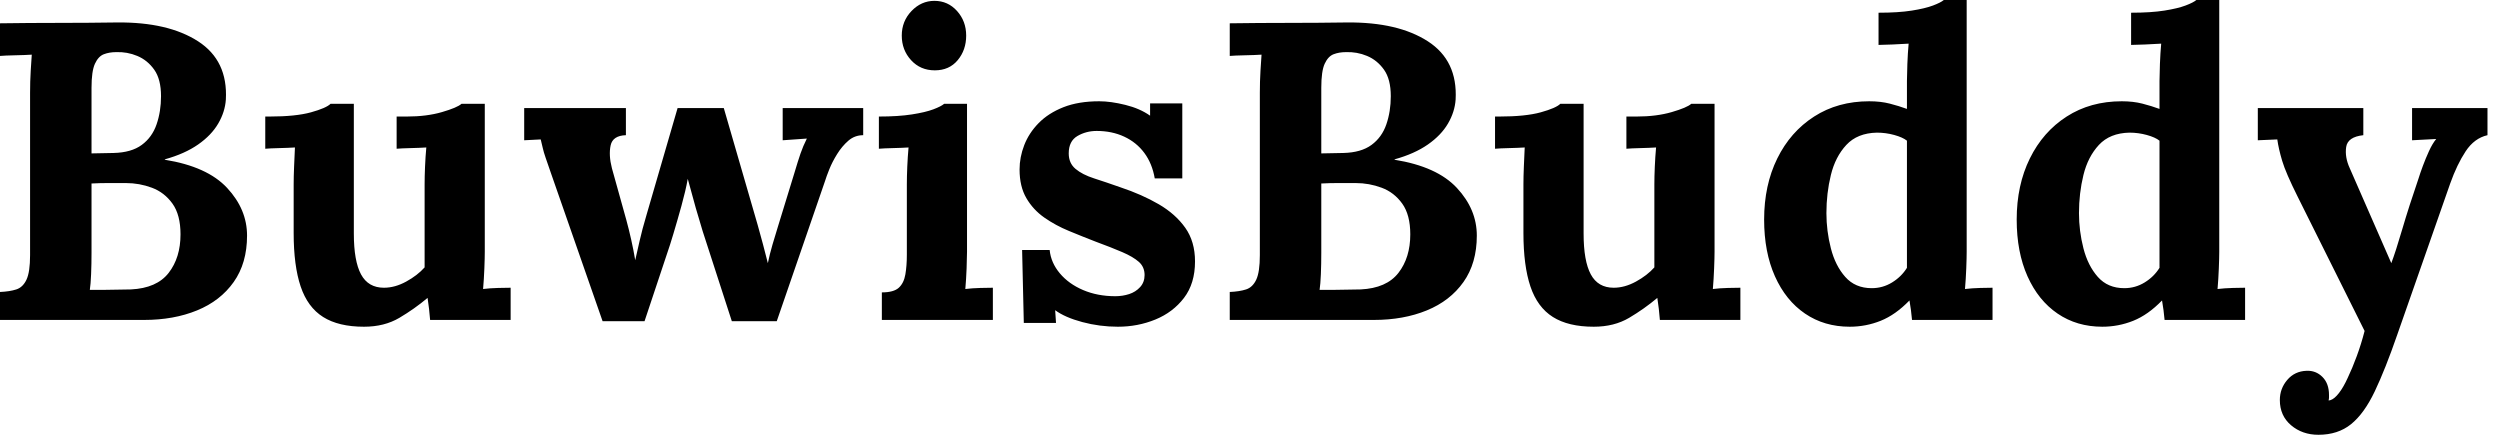 <svg baseProfile="full" height="28" version="1.1" viewBox="0 0 161 28" width="161" xmlns="http://www.w3.org/2000/svg" xmlns:ev="http://www.w3.org/2001/xml-events" xmlns:xlink="http://www.w3.org/1999/xlink"><defs /><g><path d="M1.365 20.604V18.803Q1.992 18.776 2.415 18.639Q2.838 18.503 3.07 18.012Q3.302 17.52 3.302 16.429V5.977Q3.302 5.24 3.343 4.558Q3.384 3.875 3.411 3.52Q2.975 3.548 2.32 3.561Q1.665 3.575 1.365 3.602V1.501Q3.248 1.474 5.144 1.474Q7.041 1.474 8.924 1.446Q12.199 1.419 14.123 2.661Q16.047 3.903 15.91 6.413Q15.856 7.205 15.419 7.955Q14.982 8.706 14.123 9.306Q13.263 9.906 11.981 10.261V10.288Q14.71 10.725 15.992 12.103Q17.275 13.481 17.275 15.173Q17.275 16.947 16.415 18.162Q15.556 19.376 14.055 19.99Q12.554 20.604 10.643 20.604ZM7.15 18.667Q7.641 18.667 8.078 18.667Q8.515 18.667 8.951 18.653Q9.388 18.639 9.797 18.639Q11.462 18.558 12.226 17.575Q12.99 16.593 12.99 15.092Q12.99 13.836 12.472 13.113Q11.953 12.39 11.148 12.09Q10.343 11.789 9.47 11.789Q8.788 11.789 8.296 11.789Q7.805 11.789 7.259 11.817V16.265Q7.259 17.002 7.232 17.657Q7.205 18.312 7.15 18.667ZM7.259 9.879 8.678 9.852Q9.825 9.825 10.493 9.333Q11.162 8.842 11.448 8.01Q11.735 7.177 11.735 6.195Q11.735 5.103 11.298 4.489Q10.862 3.875 10.207 3.602Q9.552 3.329 8.842 3.357Q8.405 3.357 8.051 3.493Q7.696 3.63 7.478 4.107Q7.259 4.585 7.259 5.649Z M24.807 21.041Q23.17 21.041 22.173 20.413Q21.177 19.786 20.727 18.448Q20.277 17.111 20.277 15.01V11.871Q20.277 11.38 20.304 10.739Q20.331 10.097 20.359 9.497Q19.922 9.524 19.335 9.538Q18.749 9.552 18.448 9.579V7.505H18.721Q20.413 7.505 21.396 7.232Q22.378 6.959 22.651 6.686H24.152V15.037Q24.152 16.811 24.616 17.671Q25.08 18.53 26.09 18.53Q26.799 18.53 27.522 18.135Q28.246 17.739 28.71 17.22V11.871Q28.71 11.38 28.737 10.739Q28.764 10.097 28.819 9.497Q28.382 9.524 27.795 9.538Q27.209 9.552 26.908 9.579V7.505H27.563Q28.846 7.505 29.828 7.218Q30.811 6.932 31.084 6.686H32.585V16.211Q32.585 16.593 32.558 17.288Q32.53 17.984 32.476 18.612Q32.912 18.558 33.444 18.544Q33.977 18.53 34.25 18.53V20.604H29.064Q29.037 20.25 28.996 19.895Q28.955 19.54 28.901 19.185Q28.055 19.895 27.086 20.468Q26.117 21.041 24.807 21.041Z M40.172 20.686 36.869 11.216Q36.624 10.507 36.501 10.152Q36.378 9.797 36.324 9.552Q36.269 9.306 36.187 8.979L35.123 9.033V6.959H41.673V8.706Q40.827 8.733 40.69 9.361Q40.554 9.988 40.772 10.834L41.7 14.164Q41.864 14.764 42.014 15.433Q42.164 16.101 42.273 16.756Q42.409 16.183 42.559 15.501Q42.71 14.819 43.01 13.809L45.002 6.959H47.977L50.16 14.491Q50.324 15.064 50.501 15.733Q50.678 16.402 50.815 16.947Q50.924 16.402 51.115 15.747Q51.306 15.092 51.47 14.573L52.534 11.107Q52.752 10.37 52.916 9.893Q53.08 9.415 53.326 8.924L51.77 9.033V6.959H56.955V8.706Q56.409 8.706 56.0 9.06Q55.591 9.415 55.277 9.92Q54.963 10.425 54.772 10.903Q54.581 11.38 54.499 11.653L51.388 20.686H48.495L46.612 14.873Q46.53 14.573 46.353 14.0Q46.175 13.427 45.998 12.758Q45.821 12.09 45.657 11.517Q45.52 12.281 45.248 13.263Q44.975 14.246 44.729 15.064Q44.483 15.883 44.374 16.183L42.873 20.686Z M58.156 18.83Q58.92 18.83 59.248 18.53Q59.575 18.23 59.671 17.671Q59.766 17.111 59.766 16.402V11.871Q59.766 11.38 59.793 10.739Q59.821 10.097 59.875 9.497Q59.439 9.524 58.852 9.538Q58.265 9.552 57.965 9.579V7.505Q59.22 7.505 60.094 7.368Q60.967 7.232 61.472 7.041Q61.977 6.85 62.168 6.686H63.641V16.211Q63.641 16.593 63.614 17.288Q63.587 17.984 63.532 18.612Q63.969 18.558 64.501 18.544Q65.033 18.53 65.306 18.53V20.604H58.156ZM61.567 4.53Q60.639 4.53 60.039 3.875Q59.439 3.22 59.439 2.292Q59.439 1.365 60.066 0.71Q60.694 0.055 61.54 0.055Q62.413 0.055 63 0.71Q63.587 1.365 63.587 2.292Q63.587 3.22 63.041 3.875Q62.495 4.53 61.567 4.53Z M73.357 21.041Q72.183 21.041 71.064 20.741Q69.945 20.441 69.318 19.977L69.372 20.795H67.298L67.189 16.101H68.963Q69.045 16.92 69.618 17.602Q70.191 18.285 71.119 18.68Q72.047 19.076 73.193 19.076Q73.657 19.076 74.08 18.94Q74.503 18.803 74.789 18.489Q75.076 18.175 75.076 17.712Q75.076 17.193 74.708 16.865Q74.339 16.538 73.643 16.238Q72.947 15.938 71.91 15.556Q71.064 15.228 70.205 14.873Q69.345 14.519 68.622 14.014Q67.899 13.509 67.462 12.758Q67.025 12.008 67.025 10.916Q67.025 10.125 67.326 9.347Q67.626 8.569 68.253 7.928Q68.881 7.287 69.85 6.904Q70.819 6.522 72.156 6.522Q72.893 6.522 73.834 6.754Q74.776 6.986 75.431 7.45V6.659H77.505V11.489H75.731Q75.567 10.534 75.062 9.852Q74.558 9.17 73.766 8.801Q72.975 8.433 71.992 8.433Q71.31 8.433 70.75 8.76Q70.191 9.088 70.191 9.879Q70.191 10.507 70.628 10.875Q71.064 11.244 71.828 11.489Q72.593 11.735 73.52 12.062Q74.912 12.526 75.99 13.154Q77.068 13.782 77.696 14.669Q78.324 15.556 78.324 16.838Q78.324 18.257 77.614 19.185Q76.904 20.113 75.772 20.577Q74.639 21.041 73.357 21.041Z M80.561 20.604V18.803Q81.189 18.776 81.612 18.639Q82.035 18.503 82.267 18.012Q82.499 17.52 82.499 16.429V5.977Q82.499 5.24 82.54 4.558Q82.581 3.875 82.608 3.52Q82.172 3.548 81.517 3.561Q80.862 3.575 80.561 3.602V1.501Q82.444 1.474 84.341 1.474Q86.238 1.474 88.121 1.446Q91.396 1.419 93.32 2.661Q95.244 3.903 95.107 6.413Q95.053 7.205 94.616 7.955Q94.179 8.706 93.32 9.306Q92.46 9.906 91.177 10.261V10.288Q93.906 10.725 95.189 12.103Q96.472 13.481 96.472 15.173Q96.472 16.947 95.612 18.162Q94.752 19.376 93.251 19.99Q91.75 20.604 89.84 20.604ZM86.347 18.667Q86.838 18.667 87.275 18.667Q87.712 18.667 88.148 18.653Q88.585 18.639 88.994 18.639Q90.659 18.558 91.423 17.575Q92.187 16.593 92.187 15.092Q92.187 13.836 91.669 13.113Q91.15 12.39 90.345 12.09Q89.54 11.789 88.667 11.789Q87.984 11.789 87.493 11.789Q87.002 11.789 86.456 11.817V16.265Q86.456 17.002 86.429 17.657Q86.402 18.312 86.347 18.667ZM86.456 9.879 87.875 9.852Q89.021 9.825 89.69 9.333Q90.359 8.842 90.645 8.01Q90.932 7.177 90.932 6.195Q90.932 5.103 90.495 4.489Q90.058 3.875 89.404 3.602Q88.749 3.329 88.039 3.357Q87.602 3.357 87.248 3.493Q86.893 3.63 86.674 4.107Q86.456 4.585 86.456 5.649Z M104.004 21.041Q102.366 21.041 101.37 20.413Q100.374 19.786 99.924 18.448Q99.474 17.111 99.474 15.01V11.871Q99.474 11.38 99.501 10.739Q99.528 10.097 99.556 9.497Q99.119 9.524 98.532 9.538Q97.945 9.552 97.645 9.579V7.505H97.918Q99.61 7.505 100.593 7.232Q101.575 6.959 101.848 6.686H103.349V15.037Q103.349 16.811 103.813 17.671Q104.277 18.53 105.287 18.53Q105.996 18.53 106.719 18.135Q107.442 17.739 107.906 17.22V11.871Q107.906 11.38 107.934 10.739Q107.961 10.097 108.016 9.497Q107.579 9.524 106.992 9.538Q106.405 9.552 106.105 9.579V7.505H106.76Q108.043 7.505 109.025 7.218Q110.008 6.932 110.281 6.686H111.782V16.211Q111.782 16.593 111.754 17.288Q111.727 17.984 111.673 18.612Q112.109 18.558 112.641 18.544Q113.173 18.53 113.446 18.53V20.604H108.261Q108.234 20.25 108.193 19.895Q108.152 19.54 108.097 19.185Q107.251 19.895 106.283 20.468Q105.314 21.041 104.004 21.041Z M120.487 21.041Q118.85 21.041 117.608 20.195Q116.366 19.349 115.671 17.793Q114.975 16.238 114.975 14.136Q114.975 11.926 115.821 10.207Q116.667 8.487 118.195 7.505Q119.723 6.522 121.743 6.522Q122.48 6.522 123.066 6.673Q123.653 6.823 124.172 7.014V5.212Q124.172 4.83 124.199 4.121Q124.226 3.411 124.281 2.811Q123.844 2.838 123.244 2.865Q122.643 2.893 122.343 2.893V0.819Q123.626 0.819 124.485 0.682Q125.345 0.546 125.85 0.355Q126.355 0.164 126.546 0.0H128.019V16.211Q128.019 16.593 127.992 17.288Q127.965 17.984 127.91 18.612Q128.374 18.558 128.893 18.544Q129.411 18.53 129.684 18.53V20.604H124.499Q124.472 20.304 124.431 19.977Q124.39 19.649 124.335 19.349Q123.435 20.277 122.48 20.659Q121.524 21.041 120.487 21.041ZM121.906 18.558Q122.616 18.558 123.216 18.189Q123.817 17.821 124.172 17.248Q124.172 16.838 124.172 16.429Q124.172 16.019 124.172 15.61V9.06Q123.899 8.842 123.353 8.692Q122.807 8.542 122.234 8.542Q120.979 8.569 120.269 9.333Q119.559 10.097 119.273 11.271Q118.986 12.444 118.986 13.727Q118.986 14.873 119.273 15.992Q119.559 17.111 120.201 17.834Q120.842 18.558 121.906 18.558Z M136.752 21.041Q135.115 21.041 133.873 20.195Q132.632 19.349 131.936 17.793Q131.24 16.238 131.24 14.136Q131.24 11.926 132.086 10.207Q132.932 8.487 134.46 7.505Q135.988 6.522 138.008 6.522Q138.745 6.522 139.331 6.673Q139.918 6.823 140.437 7.014V5.212Q140.437 4.83 140.464 4.121Q140.491 3.411 140.546 2.811Q140.109 2.838 139.509 2.865Q138.908 2.893 138.608 2.893V0.819Q139.891 0.819 140.75 0.682Q141.61 0.546 142.115 0.355Q142.62 0.164 142.811 0.0H144.285V16.211Q144.285 16.593 144.257 17.288Q144.23 17.984 144.175 18.612Q144.639 18.558 145.158 18.544Q145.676 18.53 145.949 18.53V20.604H140.764Q140.737 20.304 140.696 19.977Q140.655 19.649 140.6 19.349Q139.7 20.277 138.745 20.659Q137.789 21.041 136.752 21.041ZM138.172 18.558Q138.881 18.558 139.481 18.189Q140.082 17.821 140.437 17.248Q140.437 16.838 140.437 16.429Q140.437 16.019 140.437 15.61V9.06Q140.164 8.842 139.618 8.692Q139.072 8.542 138.499 8.542Q137.244 8.569 136.534 9.333Q135.825 10.097 135.538 11.271Q135.251 12.444 135.251 13.727Q135.251 14.873 135.538 15.992Q135.825 17.111 136.466 17.834Q137.107 18.558 138.172 18.558Z M150.671 28.0Q149.634 28.0 148.91 27.386Q148.187 26.772 148.187 25.762Q148.187 25.025 148.665 24.466Q149.142 23.906 149.906 23.879Q150.507 23.852 150.93 24.275Q151.353 24.698 151.353 25.435Q151.353 25.517 151.353 25.598Q151.353 25.68 151.326 25.789Q151.38 25.789 151.462 25.762Q151.708 25.68 151.994 25.312Q152.281 24.943 152.554 24.343Q152.854 23.715 153.14 22.938Q153.427 22.16 153.645 21.314L149.333 12.663Q148.569 11.135 148.337 10.357Q148.105 9.579 148.023 8.979L146.768 9.033V6.959H153.563V8.706Q152.554 8.815 152.458 9.47Q152.363 10.125 152.69 10.834L155.365 16.947Q155.637 16.238 156.074 14.75Q156.511 13.263 157.111 11.517Q157.22 11.162 157.398 10.684Q157.575 10.207 157.793 9.729Q158.012 9.251 158.257 8.951L156.702 9.033V6.959H161.559V8.706Q160.713 8.897 160.154 9.743Q159.595 10.589 159.158 11.817L155.747 21.559Q154.982 23.77 154.3 25.203Q153.618 26.635 152.772 27.318Q151.926 28.0 150.671 28.0Z " fill="rgb(0,0,0)" transform="translate(-1.365, 0)" /></g></svg>
